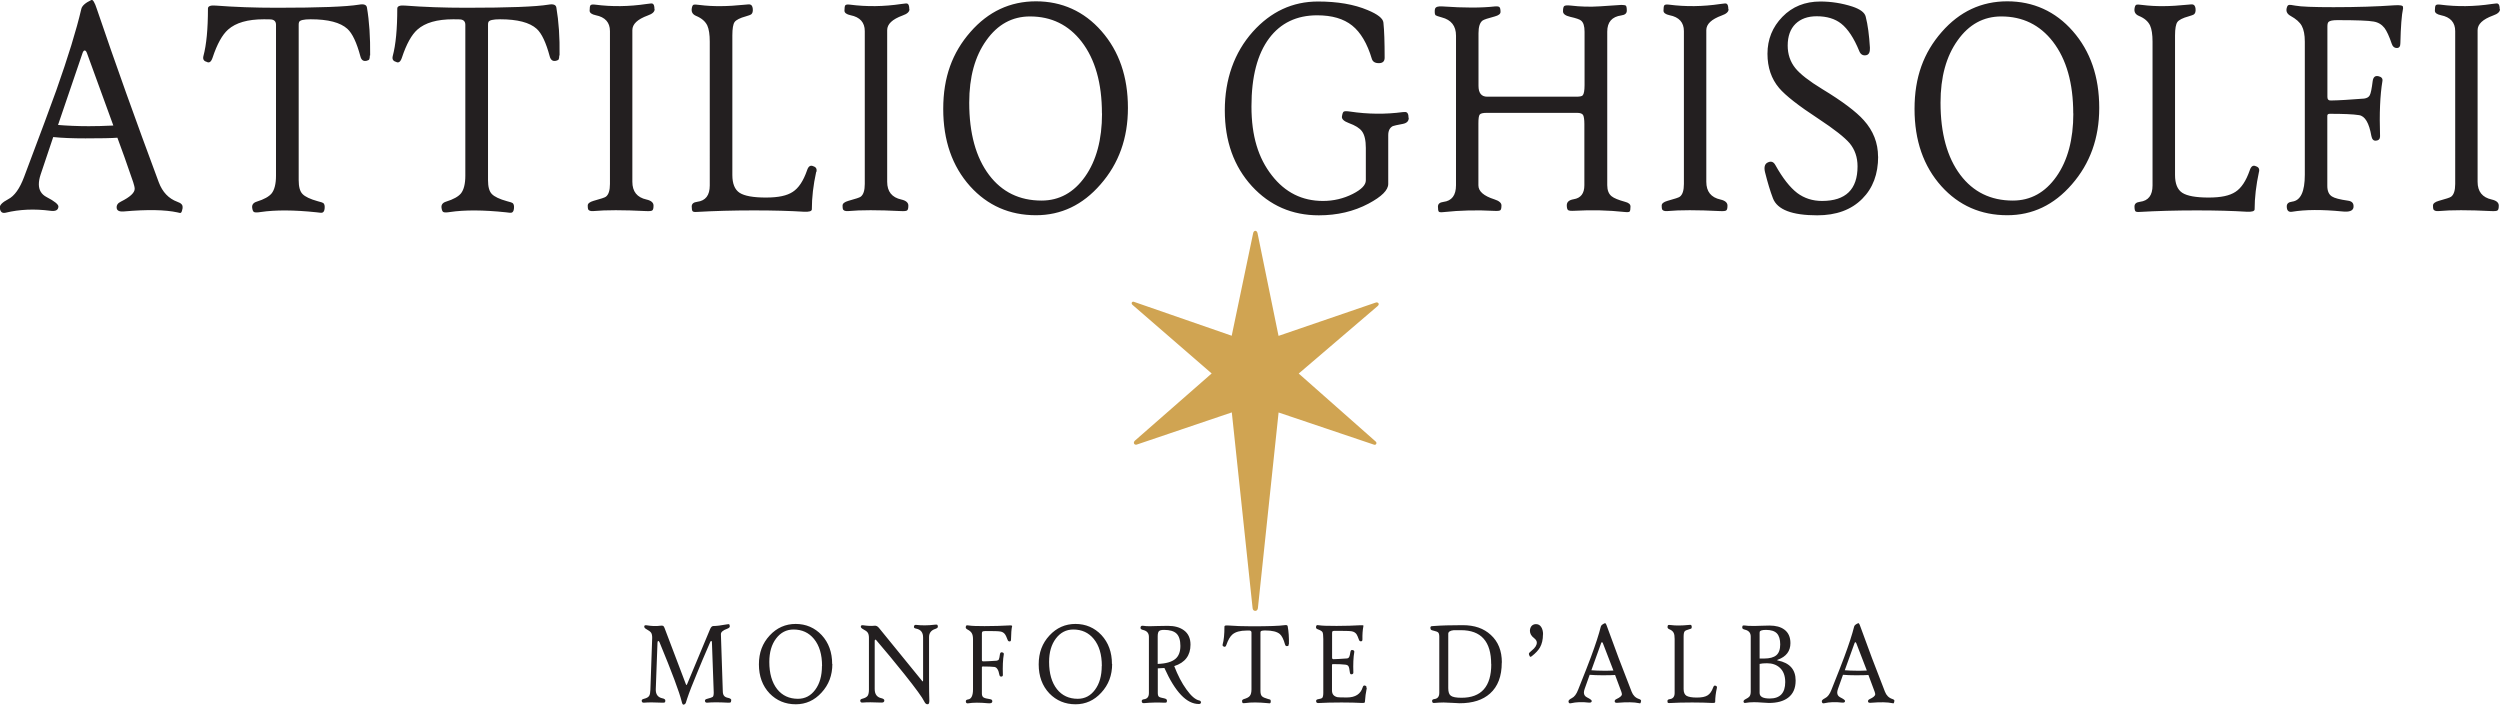 <?xml version="1.0" encoding="UTF-8"?> <svg xmlns="http://www.w3.org/2000/svg" id="Layer_1" data-name="Layer 1" viewBox="0 0 264.49 74.54"><defs><style> .cls-1 { fill: #231f20; } .cls-1, .cls-2 { fill-rule: evenodd; } .cls-2 { fill: #d0a452; } </style></defs><path class="cls-1" d="M19.33,21.97c-.05.3-.11.47-.18.53-.05.05-.18.03-.38-.03-1.29-.28-3.17-.32-5.65-.1-.47.04-.72-.07-.77-.33-.05-.31.1-.55.44-.71.97-.48,1.46-.94,1.46-1.35,0-.16-.06-.4-.16-.71-.67-1.95-1.22-3.51-1.67-4.7-.64.05-1.76.07-3.38.07-1.33,0-2.47-.04-3.41-.14-.32.95-.76,2.27-1.33,3.96-.13.39-.19.73-.19,1.04,0,.61.27,1.06.82,1.35.85.44,1.26.78,1.25,1.01-.02.37-.3.52-.85.44-1.69-.22-3.27-.15-4.71.2-.38.1-.59-.07-.64-.5-.04-.29.26-.59.88-.92.67-.34,1.23-1.13,1.69-2.36,1.75-4.65,2.89-7.7,3.41-9.17,1.24-3.51,2.12-6.36,2.64-8.59.07-.34.43-.66,1.07-.96.15-.07.35.25.58.96,1.94,5.72,4.13,11.83,6.55,18.33.39,1.03,1.04,1.72,1.96,2.06.42.14.6.35.55.61ZM11.99,13.28c-.6-1.65-1.52-4.2-2.79-7.66-.07-.19-.15-.28-.24-.28s-.17.1-.23.28l-2.59,7.6c.97.08,2.05.13,3.25.13.74,0,1.61-.02,2.6-.07ZM39.13,5.86c0,.2-.03.33-.06.41-.03.07-.12.12-.28.16-.34.08-.56-.07-.66-.46-.39-1.46-.85-2.44-1.38-2.92-.74-.67-2.03-1.01-3.88-1.01-.75,0-1.16.1-1.23.3-.03.07-.04.16-.04.28v16.44c0,.7.13,1.19.41,1.47.27.28.81.54,1.61.76.35.09.54.15.58.19.13.1.18.3.14.62-.03.25-.13.39-.3.41-.02.01-.2,0-.55-.05-2.38-.25-4.35-.26-5.9-.03-.37.06-.61.06-.72,0-.09-.05-.15-.19-.18-.39-.07-.35.09-.59.48-.71.78-.24,1.3-.54,1.57-.87.3-.38.46-1.01.46-1.86V2.62c0-.32-.16-.51-.48-.56-.04-.01-.3-.02-.8-.02-1.71,0-2.97.36-3.79,1.09-.61.54-1.16,1.52-1.64,2.97-.15.45-.36.6-.63.44-.31-.08-.42-.29-.34-.61.32-1.19.48-2.86.48-5.03,0-.25.28-.36.83-.31,1.95.15,4.1.23,6.46.23,4.47,0,7.37-.11,8.7-.33.5-.09.78.01.83.3.25,1.46.36,3.15.34,5.08ZM59.17,5.86c0,.2-.03.33-.06.41-.03.07-.12.12-.28.16-.34.08-.56-.07-.67-.46-.39-1.46-.85-2.44-1.38-2.92-.74-.67-2.03-1.01-3.88-1.01-.75,0-1.16.1-1.23.3-.03.07-.04.16-.04.28v16.44c0,.7.13,1.19.41,1.47.27.28.81.54,1.61.76.35.09.54.15.58.19.13.1.18.3.14.62-.03.25-.13.39-.3.41-.02.01-.2,0-.55-.05-2.38-.25-4.35-.26-5.9-.03-.37.06-.61.06-.72,0-.09-.05-.15-.19-.18-.39-.07-.35.09-.59.48-.71.78-.24,1.3-.54,1.57-.87.3-.38.46-1.01.46-1.86V2.62c0-.32-.16-.51-.48-.56-.04-.01-.3-.02-.8-.02-1.71,0-2.97.36-3.79,1.09-.61.54-1.16,1.52-1.64,2.97-.15.45-.36.6-.63.44-.31-.08-.42-.29-.34-.61.32-1.19.48-2.86.48-5.03,0-.25.28-.36.83-.31,1.95.15,4.1.23,6.47.23,4.47,0,7.37-.11,8.7-.33.5-.09.78.01.83.3.25,1.46.37,3.15.34,5.08ZM69.26.97c0,.28-.24.5-.73.67-1.09.4-1.63.91-1.63,1.55v16.04c0,1.04.5,1.66,1.5,1.88.49.11.74.33.74.64,0,.28-.04.44-.13.51-.08.07-.32.09-.7.07-2.38-.12-4.22-.12-5.52,0-.33.03-.53-.05-.58-.23-.02-.08-.03-.19-.03-.35,0-.22.2-.38.61-.5.76-.21,1.2-.35,1.31-.44.29-.22.43-.67.43-1.35V3.29c0-.91-.5-1.48-1.51-1.68-.42-.09-.64-.25-.64-.48,0-.31.03-.51.1-.58.07-.07.23-.09.48-.06,1.76.23,3.58.21,5.45-.07.35-.05.56-.07.62-.04.14.05.21.25.21.59ZM86.35,18.18c-.31,1.41-.46,2.72-.46,3.96,0,.21-.29.29-.86.26-1.43-.09-3.19-.14-5.29-.14-2.23,0-4.23.06-5.98.16-.26.02-.42,0-.48-.07-.07-.07-.1-.24-.1-.5,0-.29.19-.45.58-.5.89-.11,1.33-.69,1.33-1.73V4.41c0-.76-.09-1.34-.26-1.71-.21-.44-.61-.78-1.19-1.02-.35-.15-.5-.4-.46-.74.03-.24.09-.38.18-.43.09-.04.32-.04.7.02,1.32.17,2.89.16,4.71-.03.33-.03.51-.05.56-.03.18.03.28.18.31.45.03.3-.03.5-.18.61-.06.04-.24.11-.55.2-.63.17-1.03.38-1.19.6-.16.22-.24.7-.24,1.42v14.76c0,.92.25,1.55.77,1.89.51.33,1.44.5,2.78.5s2.23-.2,2.84-.6c.62-.4,1.12-1.15,1.51-2.27.14-.44.36-.59.67-.44.29.09.4.29.32.61ZM96.22.97c0,.28-.24.5-.73.67-1.09.4-1.63.91-1.63,1.55v16.04c0,1.04.5,1.66,1.5,1.88.49.11.74.33.74.64,0,.28-.04.44-.13.51-.08.07-.32.09-.7.07-2.38-.12-4.22-.12-5.52,0-.33.03-.53-.05-.58-.23-.02-.08-.03-.19-.03-.35,0-.22.2-.38.61-.5.76-.21,1.2-.35,1.31-.44.29-.22.43-.67.43-1.35V3.29c0-.91-.5-1.48-1.51-1.68-.42-.09-.64-.25-.64-.48,0-.31.03-.51.1-.58.07-.07.23-.09.48-.06,1.76.23,3.58.21,5.45-.07.35-.05.56-.07.62-.04.14.05.21.25.21.59ZM119.33,11.43c0,3.18-.96,5.87-2.9,8.08-1.89,2.18-4.17,3.26-6.83,3.26-2.79,0-5.12-1.02-6.97-3.07-1.89-2.11-2.84-4.83-2.84-8.18s.96-5.95,2.88-8.14c1.89-2.16,4.2-3.24,6.93-3.24s5.09,1.05,6.93,3.15c1.87,2.13,2.8,4.84,2.8,8.12ZM116.58,12c0-3.2-.72-5.73-2.15-7.59-1.38-1.78-3.2-2.67-5.46-2.67-1.88,0-3.42.84-4.62,2.53-1.21,1.69-1.81,3.88-1.81,6.59,0,3.24.7,5.79,2.1,7.65,1.36,1.8,3.21,2.71,5.55,2.71,1.88,0,3.42-.85,4.61-2.54,1.19-1.69,1.79-3.92,1.79-6.67ZM149.04,12.47c0,.35-.21.56-.64.64-.59.11-.94.19-1.04.23-.32.16-.49.48-.49.96v5.16c0,.65-.69,1.34-2.08,2.08-1.56.83-3.32,1.24-5.26,1.24-2.84,0-5.19-1.03-7.08-3.08-1.91-2.09-2.87-4.76-2.87-8.03s.99-6.1,2.96-8.31c1.91-2.13,4.21-3.2,6.9-3.2,2.06,0,3.82.3,5.26.91,1.06.44,1.62.88,1.66,1.32.09.83.13,2.07.13,3.71,0,.37-.18.56-.55.58-.43.02-.7-.13-.8-.44-.49-1.64-1.19-2.82-2.09-3.54-.9-.72-2.13-1.08-3.7-1.08-2.16,0-3.86.81-5.07,2.42-1.26,1.68-1.88,4.09-1.88,7.22s.72,5.46,2.16,7.3c1.4,1.8,3.2,2.7,5.4,2.7,1.13,0,2.18-.25,3.15-.74.93-.47,1.39-.95,1.39-1.44v-3.43c0-.81-.14-1.4-.41-1.76-.24-.33-.7-.62-1.39-.87-.51-.19-.76-.42-.73-.68.04-.28.1-.46.18-.52.09-.07.3-.07.66-.02,1.92.29,3.79.3,5.6.06.1,0,.18-.01.25-.01.24,0,.36.21.36.62ZM172.5,21.85c0,.29-.03.46-.09.53-.06.06-.22.08-.49.05-1.77-.19-3.55-.23-5.35-.13-.35.02-.57,0-.67-.07-.09-.07-.14-.24-.14-.51,0-.35.24-.56.72-.64.76-.12,1.14-.61,1.14-1.48v-6.48c0-.47-.05-.79-.13-.94-.09-.16-.3-.24-.64-.24h-9.56c-.4,0-.65.06-.74.18-.1.12-.14.44-.14.94v6.55c0,.63.56,1.12,1.69,1.48.5.16.75.38.75.64,0,.28-.04.45-.12.51-.08.07-.3.09-.67.07-1.8-.1-3.58-.06-5.35.13-.27.03-.43.02-.49-.05-.06-.07-.09-.24-.09-.53s.19-.45.58-.5c.89-.11,1.33-.7,1.33-1.76V3.77c0-1.02-.5-1.67-1.51-1.93-.36-.1-.57-.17-.64-.22-.06-.05-.1-.17-.1-.36,0-.15,0-.25.03-.32.06-.21.32-.3.8-.26,2.28.16,4.12.16,5.52,0,.25-.02.42,0,.49.07.08.07.12.24.12.51,0,.21-.2.37-.61.48-.72.19-1.15.33-1.3.44-.28.22-.42.66-.42,1.33v5.57c0,.77.31,1.15.92,1.15h9.42c.37,0,.6-.04.69-.15.12-.14.19-.5.19-1.07V3.36c0-.6-.12-.99-.38-1.19-.14-.12-.52-.25-1.14-.39-.51-.12-.76-.31-.76-.58,0-.3.04-.48.13-.56.09-.07.32-.09.7-.05,1,.12,2.03.15,3.08.08.75-.04,1.51-.09,2.26-.15.25,0,.41.03.48.08.06.05.1.23.1.52s-.19.46-.58.51c-.99.14-1.49.7-1.49,1.72v16.24c0,.54.16.94.47,1.18.25.2.72.39,1.41.58.39.1.58.26.58.5ZM182.88.97c0,.28-.24.5-.73.67-1.09.4-1.63.91-1.63,1.55v16.04c0,1.04.5,1.66,1.5,1.88.49.11.74.33.74.64,0,.28-.04.44-.13.51-.08.07-.32.09-.7.07-2.38-.12-4.22-.12-5.52,0-.33.03-.53-.05-.58-.23-.02-.08-.03-.19-.03-.35,0-.22.2-.38.61-.5.76-.21,1.2-.35,1.31-.44.29-.22.43-.67.43-1.35V3.29c0-.91-.5-1.48-1.52-1.68-.42-.09-.64-.25-.64-.48,0-.31.03-.51.1-.58.07-.07.23-.09.48-.06,1.76.23,3.58.21,5.45-.07.35-.05.56-.07.62-.04.14.05.21.25.21.59ZM198.7,16.56c0,1.86-.56,3.35-1.68,4.47-1.16,1.17-2.75,1.75-4.77,1.75-2.66,0-4.22-.6-4.68-1.8-.28-.73-.56-1.65-.84-2.77-.12-.51-.03-.85.25-1,.37-.2.65-.11.85.26.77,1.38,1.54,2.36,2.31,2.95.75.56,1.63.84,2.62.84,2.51,0,3.76-1.22,3.76-3.66,0-.96-.28-1.77-.83-2.44-.53-.62-1.63-1.49-3.3-2.59-2.11-1.38-3.5-2.47-4.17-3.26-.82-.97-1.23-2.18-1.23-3.62,0-1.53.53-2.83,1.58-3.91,1.05-1.08,2.39-1.62,4.02-1.62,1.15,0,2.28.18,3.37.53.84.28,1.31.63,1.42,1.06.23.89.37,1.99.45,3.3.02.47-.11.73-.39.79-.35.07-.6-.08-.74-.44-.56-1.37-1.2-2.34-1.91-2.9-.66-.52-1.52-.78-2.59-.78-.95,0-1.69.27-2.24.8-.55.54-.83,1.31-.83,2.3,0,.92.27,1.72.81,2.39.51.63,1.46,1.37,2.84,2.21,2.13,1.29,3.6,2.4,4.4,3.3,1,1.11,1.51,2.4,1.51,3.86ZM222.09,11.43c0,3.18-.97,5.87-2.9,8.08-1.89,2.18-4.17,3.26-6.83,3.26-2.79,0-5.12-1.02-6.97-3.07-1.89-2.11-2.84-4.83-2.84-8.18s.96-5.95,2.88-8.14c1.89-2.16,4.2-3.24,6.93-3.24s5.09,1.05,6.93,3.15c1.87,2.13,2.8,4.84,2.8,8.12ZM219.34,12c0-3.2-.72-5.73-2.15-7.59-1.38-1.78-3.2-2.67-5.46-2.67-1.88,0-3.42.84-4.62,2.53-1.21,1.69-1.81,3.88-1.81,6.59,0,3.24.7,5.79,2.1,7.65,1.36,1.8,3.21,2.71,5.55,2.71,1.88,0,3.42-.85,4.61-2.54,1.19-1.69,1.79-3.92,1.79-6.67ZM238.99,18.18c-.3,1.41-.46,2.72-.46,3.96,0,.21-.29.29-.86.26-1.43-.09-3.19-.14-5.29-.14-2.24,0-4.23.06-5.98.16-.26.02-.42,0-.48-.07-.06-.07-.1-.24-.1-.5,0-.29.19-.45.58-.5.89-.11,1.33-.69,1.33-1.73V4.41c0-.76-.09-1.34-.26-1.71-.21-.44-.6-.78-1.19-1.02-.35-.15-.5-.4-.46-.74.03-.24.09-.38.18-.43.09-.04.32-.04.7.02,1.32.17,2.89.16,4.71-.03.33-.03.51-.05.56-.03.18.03.28.18.31.45.03.3-.03.5-.18.61-.06.04-.24.11-.55.2-.63.17-1.03.38-1.19.6-.16.22-.25.7-.25,1.42v14.76c0,.92.25,1.55.77,1.89.51.33,1.44.5,2.78.5s2.23-.2,2.84-.6c.62-.4,1.12-1.15,1.51-2.27.14-.44.36-.59.66-.44.29.09.4.29.32.61ZM254.24.86c-.16.74-.25,1.98-.29,3.71,0,.34-.12.51-.38.51s-.43-.15-.53-.44c-.27-.8-.53-1.36-.77-1.68-.29-.37-.67-.6-1.15-.68-.52-.1-1.8-.15-3.84-.15-.47,0-.78.06-.92.18-.09.08-.13.24-.13.49v7.47c0,.25.13.38.39.36.8-.01,1.97-.08,3.49-.2.3-.04.5-.16.6-.35.11-.2.21-.69.31-1.5.06-.44.28-.61.64-.51.3.07.44.25.39.51-.25,1.5-.33,3.44-.25,5.84,0,.28-.14.44-.44.46-.25.03-.41-.14-.48-.5-.24-1.37-.67-2.11-1.31-2.2-.63-.1-1.67-.14-3.1-.14-.16,0-.25.07-.25.21v7.42c0,.55.17.92.5,1.12.26.17.82.32,1.69.44.44.06.63.29.58.71-.06.37-.45.51-1.19.43-2.14-.21-3.9-.2-5.29.03-.39.07-.58-.12-.58-.57,0-.29.19-.45.58-.5.89-.12,1.33-1.06,1.33-2.84V4.41c0-.73-.11-1.28-.32-1.67-.21-.39-.61-.74-1.19-1.06-.36-.2-.49-.47-.41-.81.05-.21.12-.32.22-.34.09-.03.33-.01.72.07.57.11,1.91.16,4.02.16,2.49,0,4.64-.07,6.45-.2.6-.04.9.02.9.18,0,.04,0,.09,0,.13ZM264.49.97c0,.28-.24.5-.73.67-1.09.4-1.64.91-1.64,1.55v16.04c0,1.04.5,1.66,1.5,1.88.49.11.74.33.74.64,0,.28-.04.44-.13.51-.08.07-.32.09-.7.07-2.38-.12-4.22-.12-5.52,0-.33.03-.53-.05-.58-.23-.02-.08-.03-.19-.03-.35,0-.22.2-.38.61-.5.76-.21,1.2-.35,1.31-.44.29-.22.43-.67.43-1.35V3.29c0-.91-.5-1.48-1.51-1.68-.43-.09-.64-.25-.64-.48,0-.31.03-.51.1-.58.07-.07.23-.09.48-.06,1.76.23,3.58.21,5.45-.07.35-.05.56-.07.62-.04.14.05.21.25.21.59Z"></path><path class="cls-1" d="M77.35,74.12c0,.1-.02.17-.06.19-.04.03-.13.03-.29.03-.94-.05-1.66-.05-2.18,0-.16.01-.24-.06-.24-.22,0-.09.08-.15.24-.19.32-.08.51-.15.58-.2.08-.07.11-.23.11-.47l-.19-5.29c0-.11-.03-.16-.08-.16-.04,0-.07.04-.1.11-.64,1.48-1.09,2.53-1.34,3.16-.52,1.24-.89,2.19-1.1,2.83-.1.3-.15.46-.15.47-.04.07-.09.12-.16.15-.03.01-.07.02-.09.02-.07,0-.14-.12-.19-.37-.23-.93-1-3.01-2.33-6.22-.04-.1-.08-.14-.13-.14-.06,0-.09.06-.09.19-.05,1.23-.11,2.86-.18,4.9-.02.55.22.87.71.97.2.04.3.12.3.24,0,.1-.02.17-.06.19-.04.03-.13.03-.28.03-.83-.04-1.46-.04-1.92,0-.16.01-.24-.06-.24-.22,0-.09.08-.15.24-.19.29-.07.48-.18.56-.33.07-.12.11-.32.12-.63l.19-5.49c0-.24-.03-.42-.12-.55-.08-.11-.24-.23-.48-.36-.17-.09-.25-.19-.24-.29,0-.11.08-.15.23-.13.55.09,1.03.11,1.44.05.16-.02.26-.02.32.01.06.03.11.1.15.21l2.25,5.93c.03.08.05.12.08.12s.05-.06.1-.17c.14-.36.94-2.27,2.4-5.75.09-.21.2-.32.34-.32.33,0,.8-.06,1.4-.17.14-.02.22-.03.25-.02.06.02.09.1.09.23,0,.1-.1.18-.28.25-.45.16-.67.36-.66.58l.2,6.03c0,.24.06.41.16.51.08.09.22.16.44.2.2.05.3.13.3.24ZM88.06,70.24c0,1.2-.38,2.21-1.15,3.04-.75.82-1.66,1.23-2.72,1.23-1.11,0-2.03-.39-2.77-1.15-.75-.79-1.13-1.82-1.13-3.07s.38-2.24,1.14-3.06c.75-.81,1.67-1.22,2.75-1.22s2.02.4,2.75,1.18c.74.8,1.11,1.82,1.11,3.06ZM86.97,70.45c0-1.2-.28-2.15-.85-2.85-.55-.67-1.27-1-2.17-1-.75,0-1.36.32-1.84.95-.48.63-.72,1.46-.72,2.48,0,1.22.28,2.18.83,2.88.54.68,1.28,1.02,2.2,1.02.75,0,1.36-.32,1.83-.96.47-.63.71-1.47.71-2.51ZM99.23,66.29c0,.1-.1.19-.29.25-.43.14-.65.43-.65.86v4.46c0,.94.01,1.7.03,2.27,0,.22-.04.34-.13.37-.16.04-.3-.05-.41-.29-.18-.39-.88-1.36-2.11-2.9-1.03-1.28-2.02-2.49-2.98-3.6-.03-.04-.06-.05-.1-.03-.04.02-.05.07-.05.14v5.08c0,.55.24.87.72.97.2.05.3.13.3.24,0,.16-.11.23-.33.22-.85-.04-1.52-.04-1.99,0-.15.01-.23-.06-.23-.22,0-.09.08-.15.23-.19.28-.07.46-.18.55-.3.09-.13.14-.35.14-.65v-5.49c0-.24-.04-.42-.13-.55-.08-.12-.24-.24-.48-.36-.17-.09-.26-.19-.25-.29.01-.11.09-.15.24-.13.47.07.87.09,1.21.05.18-.02.33.06.47.23l4.51,5.54c.06.08.1.12.12.12.03,0,.04-.05.04-.17v-4.48c0-.53-.24-.83-.72-.93-.17-.03-.25-.09-.25-.17,0-.17.08-.25.23-.23.59.07,1.24.07,1.97-.02.13-.01.21-.02.24,0,.06.02.09.09.09.21ZM107.07,66.27c-.06.28-.1.74-.11,1.4,0,.13-.05.19-.15.19s-.17-.05-.21-.17c-.11-.3-.21-.51-.31-.63-.12-.14-.27-.22-.46-.25-.21-.04-.71-.05-1.53-.05-.19,0-.31.02-.37.07-.03.03-.05.09-.05.19v2.81c0,.1.05.14.16.14.32,0,.78-.03,1.39-.07.12-.02.2-.06.24-.13.04-.07.08-.26.12-.56.03-.17.11-.23.25-.19.12.03.17.09.16.19-.1.56-.13,1.3-.1,2.2,0,.11-.06.17-.18.17-.1,0-.16-.05-.19-.19-.09-.52-.27-.79-.52-.83-.25-.03-.66-.05-1.23-.05-.06,0-.1.02-.1.08v2.79c0,.21.07.35.2.42.1.06.33.12.67.17.17.02.25.11.23.27-.02.14-.18.19-.47.16-.85-.08-1.55-.08-2.1.01-.15.02-.23-.05-.23-.22,0-.11.08-.17.23-.19.35-.04.53-.4.53-1.07v-5.31c0-.27-.04-.48-.13-.63-.08-.15-.24-.28-.47-.4-.14-.07-.2-.18-.16-.3.02-.08.05-.12.09-.13.04-.01.13,0,.29.02.23.04.76.06,1.6.06.99,0,1.84-.03,2.56-.07.24-.02.36,0,.36.07,0,.02,0,.03,0,.05ZM117.66,70.24c0,1.2-.38,2.21-1.15,3.04-.75.82-1.66,1.23-2.72,1.23-1.11,0-2.03-.39-2.77-1.15-.75-.79-1.13-1.82-1.13-3.07s.38-2.24,1.14-3.06c.75-.81,1.67-1.22,2.75-1.22s2.02.4,2.75,1.18c.74.8,1.11,1.82,1.11,3.06ZM116.57,70.45c0-1.2-.28-2.15-.85-2.85-.55-.67-1.27-1-2.17-1-.75,0-1.36.32-1.84.95-.48.63-.72,1.46-.72,2.48,0,1.22.28,2.18.83,2.88.54.68,1.28,1.02,2.2,1.02.75,0,1.36-.32,1.83-.96.47-.63.71-1.47.71-2.51ZM127.04,74.34c0,.1-.07.14-.21.14-1.29,0-2.5-1.27-3.64-3.81-.44.03-.68.04-.7.04v2.61c0,.19.04.32.12.39.08.06.26.12.55.17.2.04.3.12.3.24,0,.1-.02.17-.05.19-.03.03-.12.03-.27.03-.65-.03-1.36-.02-2.12.05-.15.01-.23-.06-.23-.22,0-.11.08-.17.23-.19.35-.04.53-.26.53-.66v-5.94c0-.39-.2-.63-.6-.73-.2-.04-.29-.12-.29-.22,0-.15.07-.23.2-.23.04,0,.08,0,.13.01.15.03.37.04.67.04.1,0,.35,0,.76-.02.41-.01.78-.02,1.13-.02.72,0,1.28.16,1.7.47.47.34.7.85.7,1.52,0,1.14-.57,1.9-1.72,2.27.37.96.79,1.78,1.29,2.47.5.7.96,1.09,1.37,1.17.11.02.17.1.18.24ZM124.88,68.34c0-.61-.14-1.05-.41-1.31-.27-.26-.71-.39-1.31-.39-.27,0-.45.04-.54.13-.09.08-.14.27-.14.55v2.92c.87-.03,1.49-.21,1.87-.53.35-.29.53-.75.53-1.37ZM136.34,68.14c0,.07-.01.13-.02.15-.01.03-.05.05-.11.06-.13.03-.22-.02-.26-.17-.15-.55-.34-.92-.55-1.1-.29-.25-.81-.38-1.54-.38-.3,0-.46.04-.49.11-.01.02-.02.06-.02.11v6.18c0,.26.05.45.16.56.11.11.32.2.64.29.14.03.21.06.23.07.05.04.07.11.06.23-.01.1-.05.15-.12.16,0,0-.08,0-.22-.02-.95-.09-1.73-.1-2.34-.01-.15.02-.24.02-.28,0-.04-.02-.06-.07-.07-.15-.03-.13.03-.22.19-.27.31-.09.52-.2.62-.33.12-.14.18-.38.18-.7v-6.01c0-.12-.06-.19-.19-.21-.01,0-.12,0-.32,0-.68,0-1.18.14-1.5.41-.24.2-.46.57-.65,1.12-.06.17-.15.23-.25.17-.12-.03-.17-.11-.14-.23.13-.45.19-1.08.19-1.89,0-.1.11-.13.33-.12.77.06,1.63.09,2.57.09,1.78,0,2.93-.04,3.46-.12.2-.03.31,0,.33.11.1.55.15,1.18.13,1.91ZM144.6,72.78c-.1.49-.17.99-.2,1.49,0,.08-.11.11-.33.1-.56-.03-1.27-.05-2.14-.05-.95,0-1.77.02-2.46.06-.15,0-.23-.06-.23-.22,0-.11.08-.17.23-.19.22-.03.35-.08.42-.14.07-.08.11-.26.11-.52v-5.71c0-.38-.03-.63-.09-.73-.06-.1-.23-.2-.51-.3-.15-.05-.2-.15-.16-.3.02-.08.05-.12.09-.13.04-.01.13,0,.29.02.23.04.83.06,1.79.06s1.79-.03,2.49-.07c.23-.02.35,0,.35.05,0,.02,0,.04-.01.06-.08.41-.11.87-.1,1.4,0,.13-.05.19-.16.19-.1,0-.17-.05-.21-.17-.1-.29-.19-.48-.26-.59-.12-.16-.28-.26-.5-.3-.17-.04-.78-.05-1.82-.05-.12,0-.19.02-.23.07-.02.03-.03.09-.03.19v2.59c0,.1.05.15.16.15.33,0,.8-.04,1.42-.08.11-.01.19-.07.24-.18.04-.08.08-.25.12-.51.03-.18.12-.24.25-.19.12.02.17.09.16.19-.1.56-.13,1.29-.1,2.19,0,.1-.05.16-.18.18-.11.02-.17-.05-.19-.21-.04-.32-.08-.53-.14-.63-.05-.1-.16-.16-.32-.18-.29-.04-.74-.06-1.33-.06-.06,0-.1.03-.1.09v2.7c0,.39.19.62.58.71.09.02.43.03,1,.03.89,0,1.45-.36,1.67-1.08.05-.17.14-.22.26-.17.12.03.16.11.13.23ZM158.88,70.1c0,1.44-.41,2.53-1.24,3.27-.77.69-1.84,1.03-3.21,1.03-.11,0-.37-.01-.78-.04-.4-.02-.72-.04-.93-.04-.3,0-.62.02-.98.05-.15.02-.23-.05-.23-.22,0-.11.08-.17.23-.19.35-.04.53-.26.53-.66v-5.94c0-.22-.04-.37-.12-.45-.06-.06-.21-.12-.42-.17-.18-.04-.3-.08-.33-.11-.04-.03-.06-.09-.07-.19-.01-.1.03-.16.11-.19.02,0,.1-.01.24-.02.77-.06,1.79-.09,3.06-.09s2.23.34,2.98,1.03c.78.71,1.17,1.68,1.17,2.92ZM157.76,70.26c0-2.4-1.07-3.59-3.2-3.59h-.75c-.39.04-.59.17-.59.38v5.75c0,.41.09.68.28.81.19.14.56.21,1.12.21,2.1,0,3.15-1.19,3.15-3.55ZM163.24,67.12c0,.55-.11,1.01-.32,1.38-.17.29-.45.6-.85.91-.07.05-.12.08-.15.08-.05,0-.1-.07-.15-.21-.01-.04-.02-.08-.02-.11,0-.07.1-.19.31-.35.35-.28.53-.56.53-.84,0-.16-.1-.32-.29-.47-.29-.22-.44-.48-.44-.77,0-.2.06-.37.17-.51.12-.13.28-.2.47-.2.24,0,.42.1.55.3.13.2.2.46.2.78ZM173.61,74.2c-.02.11-.04.18-.07.2-.02.02-.07.01-.15-.01-.51-.11-1.26-.12-2.25-.04-.19.02-.29-.02-.31-.12-.02-.12.04-.21.18-.27.39-.18.58-.35.58-.51,0-.06-.02-.15-.06-.27-.27-.73-.49-1.32-.66-1.77-.25.02-.7.03-1.34.03-.53,0-.98-.02-1.35-.05-.13.36-.3.85-.53,1.49-.05.15-.08.27-.08.39,0,.23.11.4.33.51.34.17.5.29.5.38,0,.14-.12.2-.34.17-.67-.08-1.3-.06-1.87.07-.15.04-.24-.02-.25-.19-.01-.11.1-.22.35-.35.27-.13.49-.42.67-.89.7-1.75,1.15-2.9,1.35-3.45.49-1.32.84-2.39,1.05-3.23.03-.13.17-.25.43-.36.06-.03.14.09.23.36.77,2.15,1.64,4.45,2.6,6.89.15.39.41.65.78.77.16.05.24.13.22.23ZM170.69,70.93c-.24-.62-.61-1.58-1.11-2.88-.03-.07-.06-.11-.1-.11-.03,0-.07.04-.09.11l-1.03,2.86c.38.03.81.05,1.29.05.29,0,.64,0,1.03-.02ZM181.64,72.78c-.12.53-.18,1.02-.18,1.49,0,.08-.11.11-.34.1-.57-.03-1.27-.05-2.1-.05-.89,0-1.68.02-2.38.06-.1,0-.17,0-.19-.03-.03-.03-.04-.09-.04-.19,0-.11.08-.17.23-.19.35-.04.53-.26.53-.65v-5.72c0-.29-.03-.5-.1-.64-.08-.17-.24-.3-.47-.39-.14-.06-.2-.15-.18-.28.01-.09.04-.14.07-.16.03-.02.13-.02.28,0,.52.07,1.15.06,1.87-.01.13-.01.2-.02.22-.01.07.01.11.07.12.17.01.11-.01.19-.07.23-.02.01-.1.04-.22.07-.25.07-.41.14-.47.23-.06.08-.1.26-.1.54v5.55c0,.35.1.58.3.71.2.12.57.19,1.1.19s.89-.08,1.13-.23c.25-.15.45-.43.6-.85.06-.17.14-.22.26-.17.11.03.16.11.13.23ZM189.97,72.02c0,.8-.27,1.4-.8,1.8-.49.37-1.17.55-2.04.55-.1,0-.33-.01-.69-.04-.36-.03-.66-.04-.88-.04-.36,0-.65.03-.87.07-.13.03-.21,0-.23-.12-.02-.1.06-.2.23-.28.2-.1.33-.19.39-.27.09-.11.14-.28.14-.52v-5.82c0-.39-.2-.63-.6-.73-.2-.04-.3-.12-.3-.22,0-.13.03-.2.08-.22.04-.02.12-.01.25,0,.16.03.41.04.77.04.2,0,.52,0,.96-.02.44-.01.72-.02.82-.02.67,0,1.19.14,1.58.43.43.32.64.8.64,1.43,0,.84-.44,1.43-1.33,1.75-.1.04-.1.07.01.09,1.24.25,1.87.95,1.87,2.11ZM188.34,68.18c0-.54-.12-.93-.36-1.18-.24-.24-.62-.36-1.14-.36-.41,0-.64.07-.67.21,0,.03-.01.08-.01.13v2.69h.47c.59,0,1.03-.12,1.3-.35.27-.23.41-.61.41-1.15ZM188.87,72.17c0-.69-.2-1.2-.6-1.55-.34-.3-.79-.45-1.33-.45-.32,0-.58.02-.78.07v3.07c0,.4.36.59,1.07.59,1.09,0,1.64-.58,1.64-1.74ZM200.41,74.2c-.02.11-.04.18-.07.2-.02.02-.07.01-.15-.01-.51-.11-1.26-.12-2.25-.04-.19.02-.29-.02-.31-.12-.02-.12.04-.21.18-.27.39-.18.58-.35.58-.51,0-.06-.02-.15-.06-.27-.27-.73-.49-1.32-.66-1.77-.25.02-.7.03-1.34.03-.53,0-.98-.02-1.35-.05-.13.36-.3.85-.53,1.49-.05.15-.08.27-.08.39,0,.23.11.4.33.51.34.17.5.29.5.38,0,.14-.12.2-.34.17-.67-.08-1.3-.06-1.87.07-.15.04-.23-.02-.25-.19-.02-.11.1-.22.35-.35.27-.13.49-.42.67-.89.7-1.75,1.15-2.9,1.35-3.45.49-1.32.84-2.39,1.05-3.23.03-.13.17-.25.43-.36.06-.03.14.09.23.36.77,2.15,1.64,4.45,2.6,6.89.15.39.41.65.78.77.17.05.24.13.22.23ZM197.5,70.93c-.24-.62-.61-1.58-1.11-2.88-.03-.07-.06-.11-.1-.11-.03,0-.07.04-.09.11l-1.03,2.86c.38.03.81.05,1.29.05.29,0,.64,0,1.03-.02Z"></path><path class="cls-2" d="M135.26,35.52c-.74-3.59-1.49-7.27-2.22-10.86-.09-.35-.4-.29-.46,0l-2.27,10.86c-3.44-1.19-6.88-2.38-10.32-3.58-.21-.1-.37.14-.18.31l8.38,7.26c-2.69,2.36-5.42,4.74-8.11,7.1-.24.21-.09.49.17.43l10.07-3.41,2.2,20.71c.02.19.13.29.29.29.13,0,.24-.1.27-.28l2.19-20.71c3.37,1.14,6.74,2.27,10.11,3.41.22.06.32-.2.17-.33l-8.15-7.2c2.77-2.37,5.58-4.77,8.35-7.14.26-.22.03-.47-.23-.36l-10.24,3.51Z"></path></svg> 